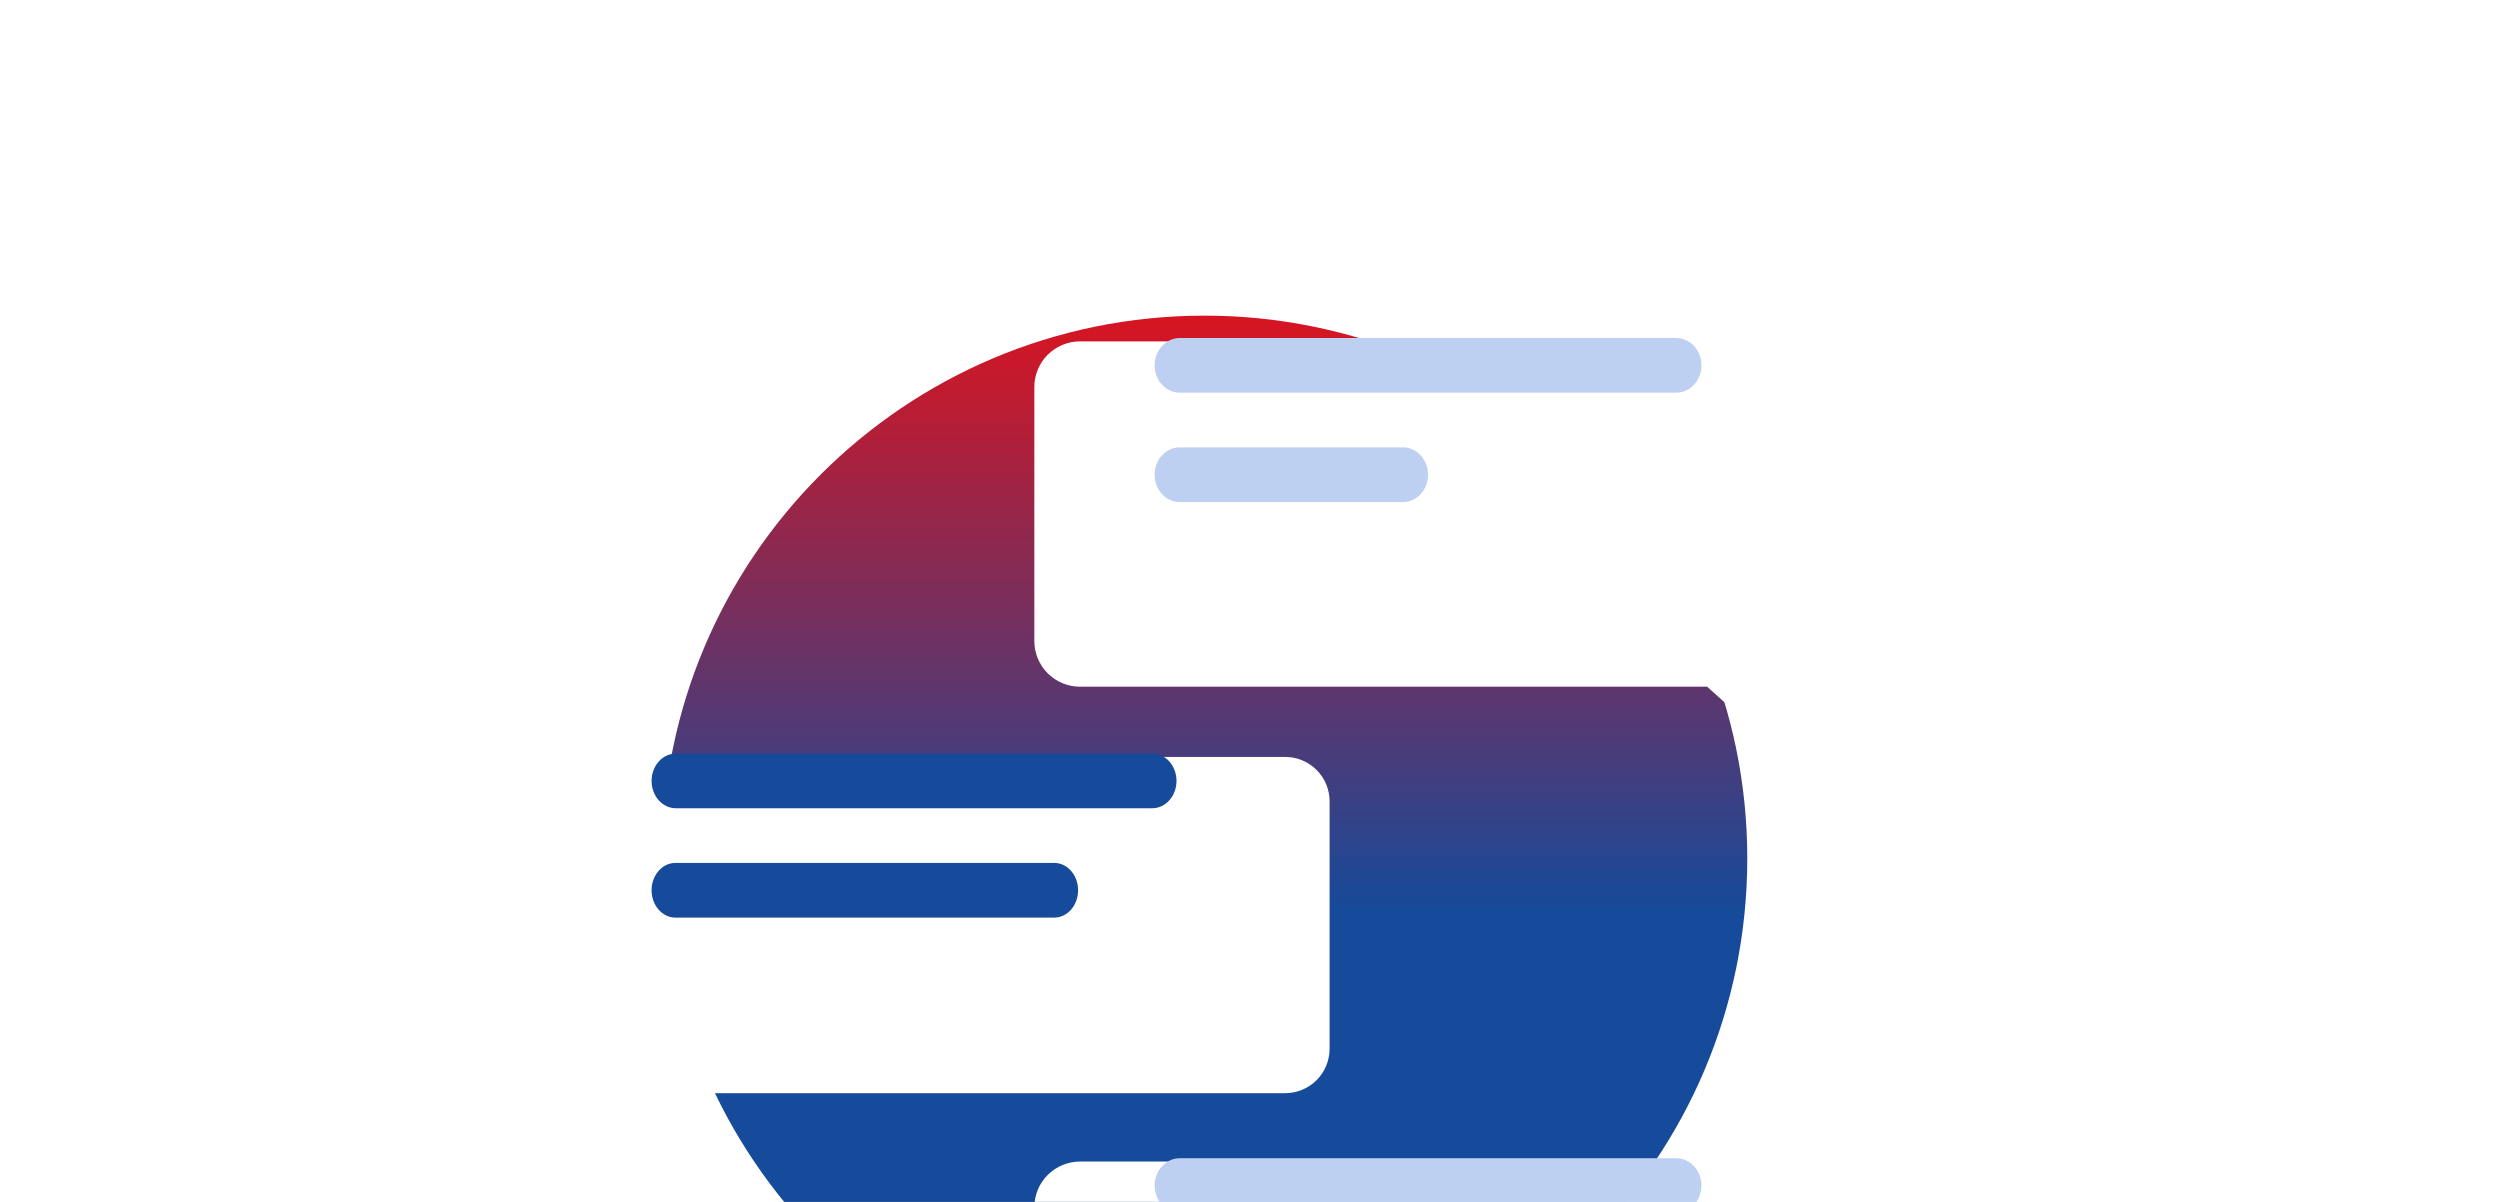 <svg width="416" height="200" viewBox="0 0 416 200" fill="none" xmlns="http://www.w3.org/2000/svg">
<path d="M200.434 233.148C250.311 233.148 290.747 192.792 290.747 142.836C290.747 92.879 250.133 52.523 200.434 52.523C150.557 52.523 110.122 92.879 110.122 142.836C110.122 192.792 150.557 233.148 200.434 233.148Z" fill="url(#paint0_linear_114_21812)"/>
<g filter="url(#filter0_d_114_21812)">
<path d="M100.953 177.075L112.407 166.784H213.853C215.814 166.784 217.694 166.005 219.081 164.619C220.467 163.233 221.246 161.352 221.246 159.392V118.226C221.246 116.265 220.467 114.385 219.081 112.999C217.694 111.612 215.814 110.834 213.853 110.834H101.259C99.298 110.834 97.418 111.612 96.031 112.999C94.644 114.385 93.865 116.265 93.865 118.226V173.916C93.865 174.737 94.103 175.54 94.55 176.229C94.997 176.917 95.634 177.461 96.384 177.795C97.133 178.13 97.964 178.239 98.775 178.112C99.586 177.984 100.342 177.624 100.953 177.075V177.075Z" fill="white"/>
</g>
<path d="M191.729 125.395H112.465C110.233 125.395 108.423 127.432 108.423 129.944V129.944C108.423 132.457 110.233 134.493 112.465 134.493H191.729C193.961 134.493 195.77 132.457 195.77 129.944C195.77 127.432 193.961 125.395 191.729 125.395Z" fill="#164A9A"/>
<path d="M175.428 143.59H112.388C110.199 143.59 108.423 145.627 108.423 148.139V148.139C108.423 150.652 110.199 152.689 112.388 152.689H175.428C177.618 152.689 179.393 150.652 179.393 148.139C179.393 145.627 177.618 143.59 175.428 143.59Z" fill="#164A9A"/>
<g filter="url(#filter1_d_114_21812)">
<path d="M295.844 109.718L284.063 99.148H179.719C177.702 99.148 175.768 98.349 174.342 96.925C172.915 95.501 172.114 93.57 172.114 91.556V49.278C172.114 47.264 172.915 45.333 174.342 43.909C175.768 42.486 177.702 41.686 179.719 41.686H295.53C297.547 41.686 299.481 42.486 300.907 43.909C302.333 45.333 303.135 47.264 303.135 49.278V106.473C303.135 107.316 302.89 108.141 302.43 108.848C301.97 109.555 301.315 110.114 300.544 110.457C299.773 110.801 298.919 110.913 298.085 110.782C297.251 110.651 296.472 110.281 295.844 109.718V109.718Z" fill="white"/>
</g>
<g filter="url(#filter2_d_114_21812)">
<path d="M295.844 246.196L284.063 235.627H179.719C177.702 235.627 175.768 234.827 174.341 233.403C172.915 231.98 172.114 230.049 172.114 228.035V185.756C172.114 183.743 172.915 181.812 174.341 180.388C175.768 178.964 177.702 178.164 179.719 178.164H295.53C297.546 178.164 299.481 178.964 300.907 180.388C302.333 181.812 303.134 183.743 303.134 185.756V242.952C303.134 243.795 302.89 244.62 302.43 245.327C301.97 246.034 301.315 246.593 300.544 246.936C299.773 247.279 298.919 247.392 298.084 247.261C297.25 247.13 296.472 246.76 295.844 246.196V246.196Z" fill="white"/>
</g>
<path d="M278.908 56.244H196.341C194.016 56.244 192.131 58.28 192.131 60.793V60.793C192.131 63.306 194.016 65.342 196.341 65.342H278.908C281.233 65.342 283.117 63.306 283.117 60.793C283.117 58.28 281.233 56.244 278.908 56.244Z" fill="#BDD0F1"/>
<path d="M278.908 192.723H196.341C194.016 192.723 192.131 194.76 192.131 197.272V197.272C192.131 199.785 194.016 201.821 196.341 201.821H278.908C281.233 201.821 283.117 199.785 283.117 197.272C283.117 194.76 281.233 192.723 278.908 192.723Z" fill="#BDD0F1"/>
<path d="M233.461 74.442H196.295C193.995 74.442 192.131 76.479 192.131 78.992V78.992C192.131 81.504 193.995 83.541 196.295 83.541H233.461C235.76 83.541 237.624 81.504 237.624 78.992C237.624 76.479 235.76 74.442 233.461 74.442Z" fill="#BDD0F1"/>
<defs>
<filter id="filter0_d_114_21812" x="63.627" y="95.714" width="187.858" height="127.807" filterUnits="userSpaceOnUse" color-interpolation-filters="sRGB">
<feFlood flood-opacity="0" result="BackgroundImageFix"/>
<feColorMatrix in="SourceAlpha" type="matrix" values="0 0 0 0 0 0 0 0 0 0 0 0 0 0 0 0 0 0 127 0" result="hardAlpha"/>
<feOffset dy="15.119"/>
<feGaussianBlur stdDeviation="15.119"/>
<feComposite in2="hardAlpha" operator="out"/>
<feColorMatrix type="matrix" values="0 0 0 0 0.086 0 0 0 0 0.29 0 0 0 0 0.604 0 0 0 0.27 0"/>
<feBlend mode="normal" in2="BackgroundImageFix" result="effect1_dropShadow_114_21812"/>
<feBlend mode="normal" in="SourceGraphic" in2="effect1_dropShadow_114_21812" result="shape"/>
</filter>
<filter id="filter1_d_114_21812" x="141.876" y="26.567" width="191.497" height="129.627" filterUnits="userSpaceOnUse" color-interpolation-filters="sRGB">
<feFlood flood-opacity="0" result="BackgroundImageFix"/>
<feColorMatrix in="SourceAlpha" type="matrix" values="0 0 0 0 0 0 0 0 0 0 0 0 0 0 0 0 0 0 127 0" result="hardAlpha"/>
<feOffset dy="15.119"/>
<feGaussianBlur stdDeviation="15.119"/>
<feComposite in2="hardAlpha" operator="out"/>
<feColorMatrix type="matrix" values="0 0 0 0 0.086 0 0 0 0 0.29 0 0 0 0 0.604 0 0 0 0.27 0"/>
<feBlend mode="normal" in2="BackgroundImageFix" result="effect1_dropShadow_114_21812"/>
<feBlend mode="normal" in="SourceGraphic" in2="effect1_dropShadow_114_21812" result="shape"/>
</filter>
<filter id="filter2_d_114_21812" x="141.875" y="163.045" width="191.497" height="129.627" filterUnits="userSpaceOnUse" color-interpolation-filters="sRGB">
<feFlood flood-opacity="0" result="BackgroundImageFix"/>
<feColorMatrix in="SourceAlpha" type="matrix" values="0 0 0 0 0 0 0 0 0 0 0 0 0 0 0 0 0 0 127 0" result="hardAlpha"/>
<feOffset dy="15.119"/>
<feGaussianBlur stdDeviation="15.119"/>
<feComposite in2="hardAlpha" operator="out"/>
<feColorMatrix type="matrix" values="0 0 0 0 0.086 0 0 0 0 0.29 0 0 0 0 0.604 0 0 0 0.27 0"/>
<feBlend mode="normal" in2="BackgroundImageFix" result="effect1_dropShadow_114_21812"/>
<feBlend mode="normal" in="SourceGraphic" in2="effect1_dropShadow_114_21812" result="shape"/>
</filter>
<linearGradient id="paint0_linear_114_21812" x1="200.434" y1="52.523" x2="200.434" y2="233.148" gradientUnits="userSpaceOnUse">
<stop stop-color="#D81421"/>
<stop offset="0.547" stop-color="#164A9A"/>
</linearGradient>
</defs>
</svg>
